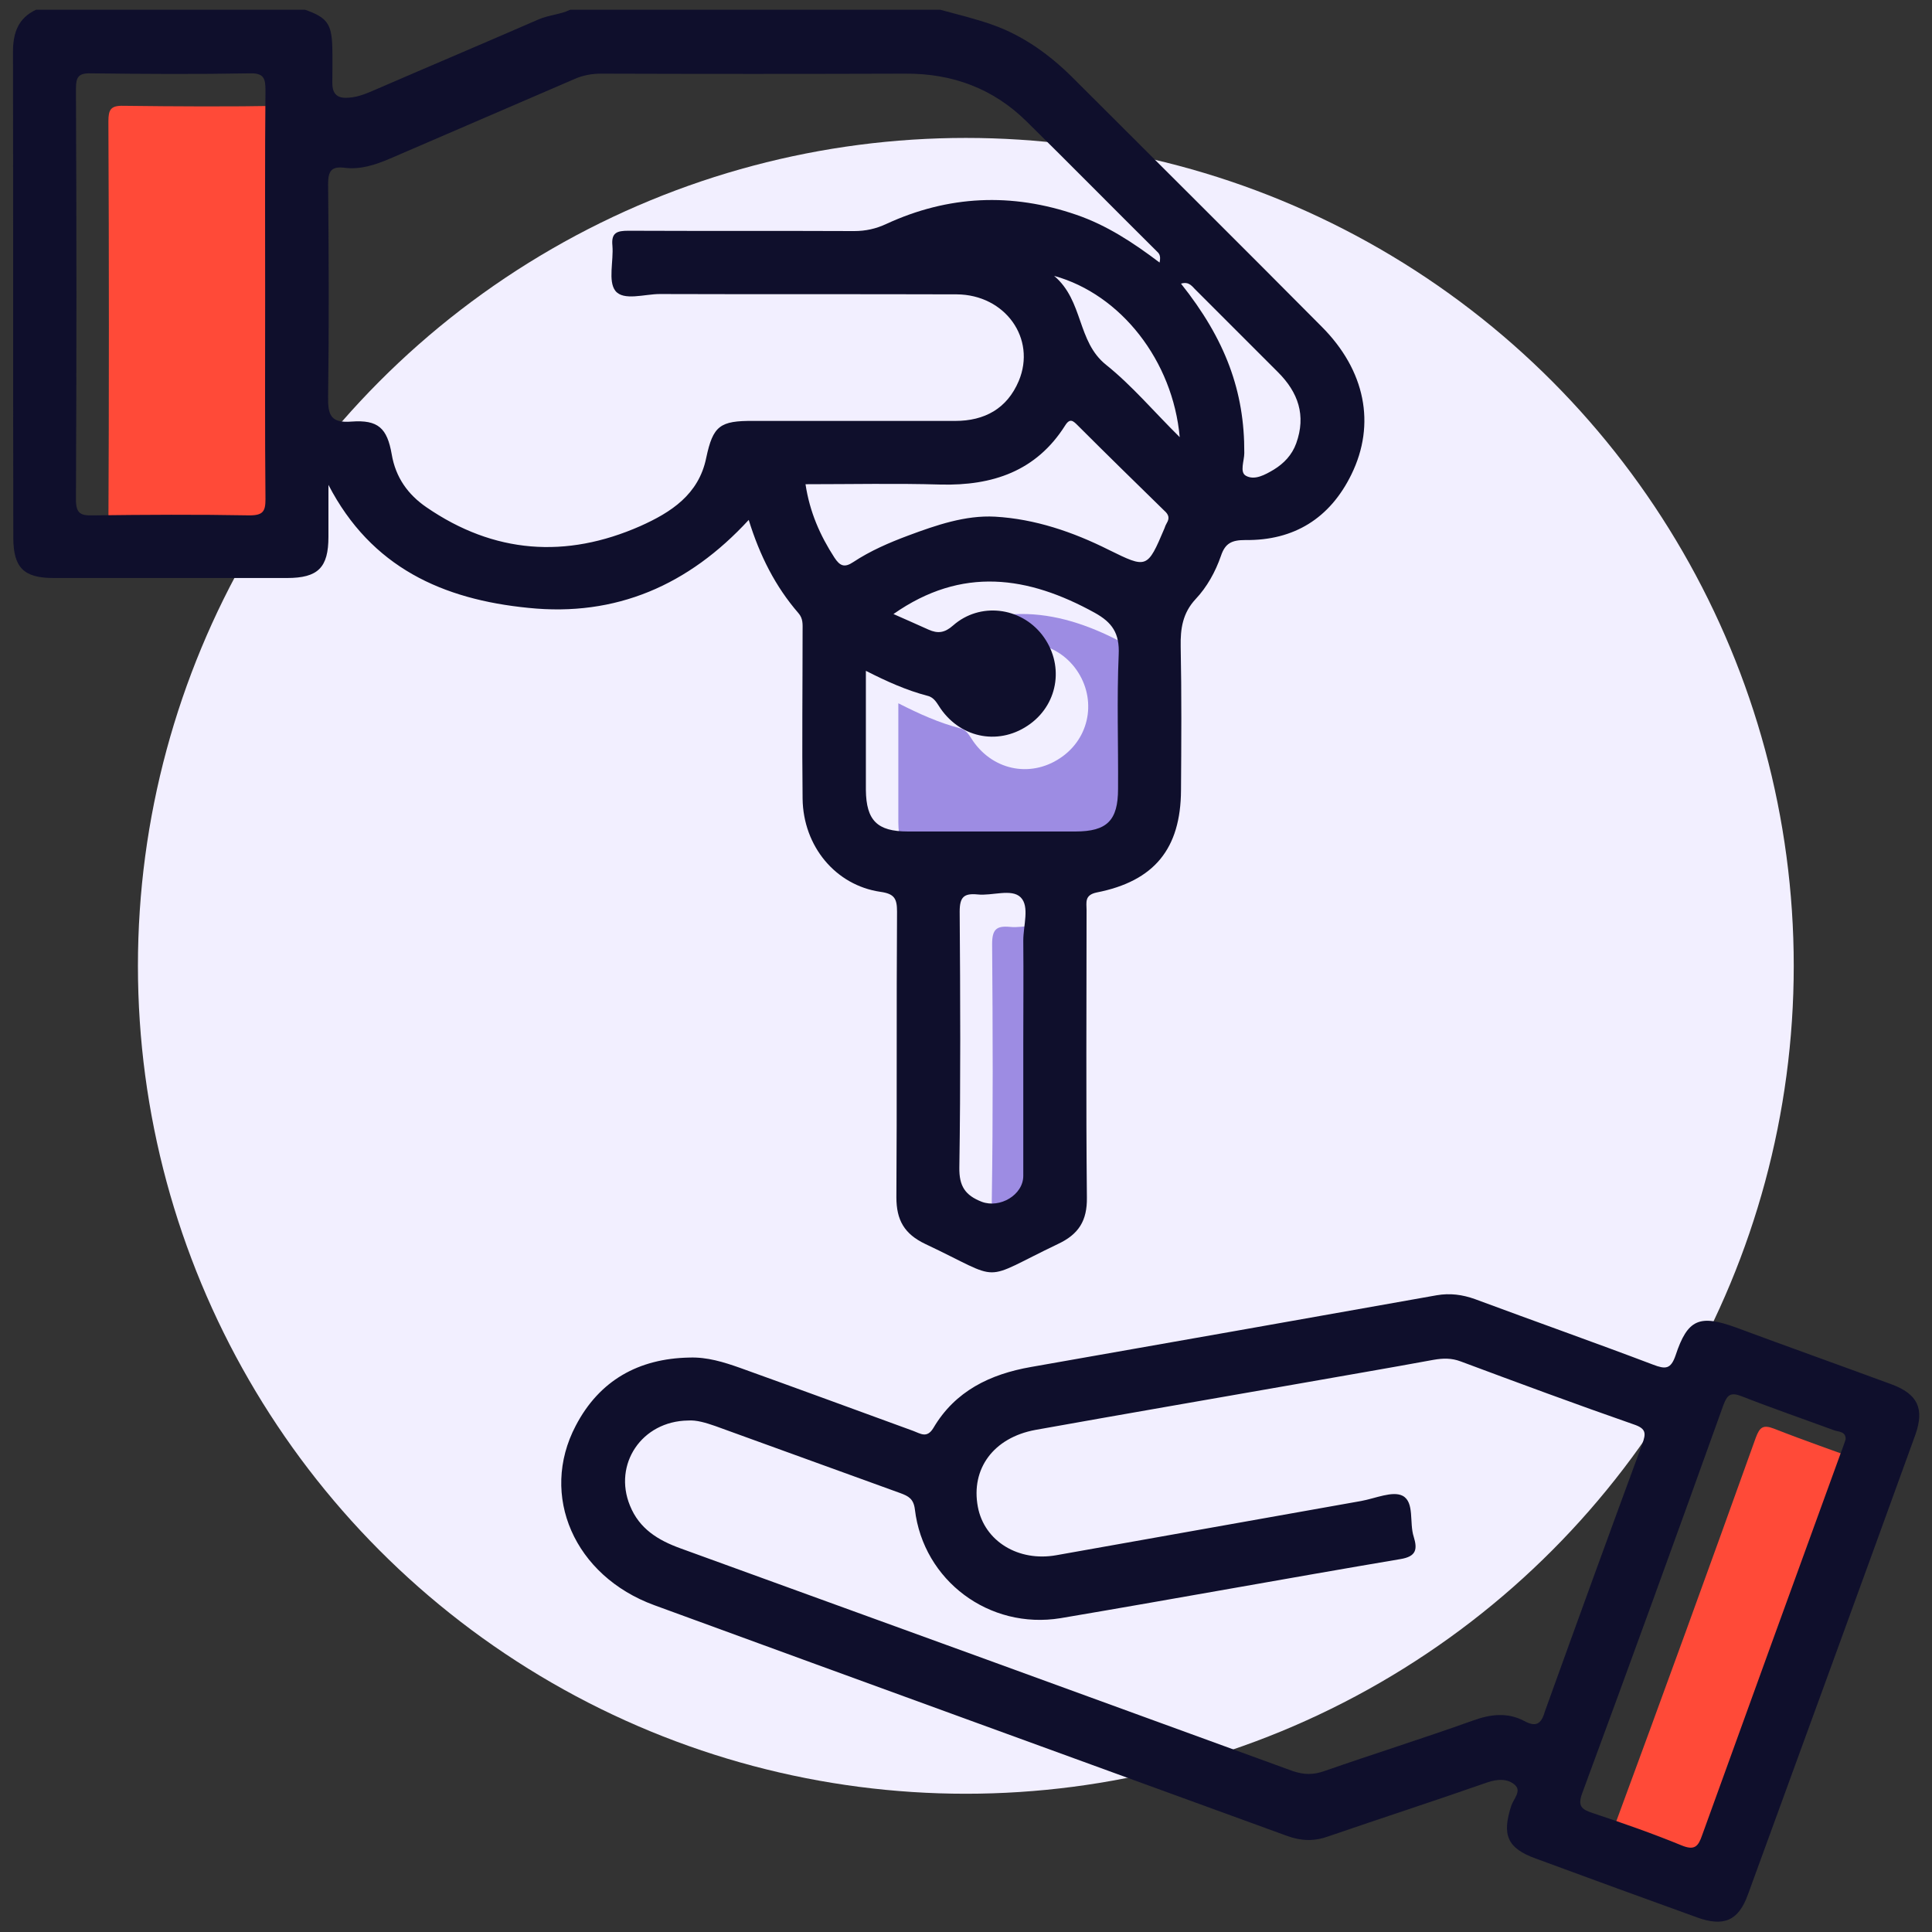 <?xml version="1.0" encoding="utf-8"?>
<!-- Generator: Adobe Illustrator 26.5.0, SVG Export Plug-In . SVG Version: 6.00 Build 0)  -->
<svg version="1.1" id="Capa_1" xmlns="http://www.w3.org/2000/svg" xmlns:xlink="http://www.w3.org/1999/xlink" x="0px" y="0px"
	 viewBox="0 0 595.3 595.3" style="enable-background:new 0 0 595.3 595.3;" xml:space="preserve">
<rect x="0" y="0" width="595.3" height="595.3" fill="#333333" stroke="none"/>
<style type="text/css">
	.st0{fill:#F2EFFF;}
	.st1{fill:#FF4A38;}
	.st2{fill:#9D8CE3;}
	.st3{fill:#0F0F2C;}
</style>
<g id="Capa_3">
	<circle class="st0" cx="297.6" cy="297.6" r="255.1"/>
</g>
<g>
	<path class="st1" d="M86.9,168.8c-16.1-0.3-32.2-0.2-48.3,0c-3.8,0.1-5.2-0.6-5.2-4.9c0.2-42.2,0.2-84.4,0-126.5
		c0-3.6,0.7-4.9,4.6-4.8c16.3,0.2,32.6,0.3,48.9,0c4.3-0.1,4.9,1.4,4.9,5.2c-0.2,21.1-0.1,42.2-0.1,63.3c0,20.9-0.1,41.8,0.1,62.7
		C91.8,167.5,91.1,168.8,86.9,168.8z"/>
	<path class="st1" d="M577.3,457.4c-14.3,39.3-28.6,78.7-42.8,118c-1.2,3.5-2.3,4.9-6.4,3.2c-9-3.7-18.2-6.9-27.5-10
		c-3.3-1.1-4.5-2.1-3.1-6c14.7-39.8,29.2-79.7,43.5-119.6c1.2-3.2,2.2-4.1,5.6-2.8c9.4,3.7,19,7,28.5,10.5c1.3,0.5,3.7,0.3,3.6,2.8
		C578.2,454.9,577.8,456.2,577.3,457.4z"/>
</g>
<g>
	<path class="st2" d="M325.3,331.4c0,13.6,0,27.2,0,40.9c0,5.9-7.2,10.1-12.8,8c-5.1-2-7-4.8-6.9-10.6c0.4-26.3,0.3-52.6,0.1-78.8
		c0-4.5,1.3-5.7,5.5-5.3c4.5,0.5,10.5-1.9,13.3,0.9c2.8,2.8,0.8,8.7,0.8,13.3C325.4,310.3,325.3,320.8,325.3,331.4z M354.7,211.7
		c-0.6,13.8-0.1,27.6-0.2,41.4c0,9.7-3.4,13.1-13.1,13.1c-17.2,0-34.5,0-51.7,0c-9.4,0-12.8-3.4-12.9-12.8c0-12,0-24,0-36.7
		c6.5,3.3,12.5,6,19,7.7c2.1,0.5,2.9,2.3,4,3.9c6.5,9.4,18.5,11.5,27.7,4.7c8.8-6.5,10.4-18.6,3.6-27.4c-6.7-8.6-19.2-10.1-27.4-2.9
		c-2.6,2.3-4.7,2.6-7.6,1.3c-3.5-1.6-7-3.1-10.8-4.8c21.1-14.8,41.5-11.7,62-0.4C352.7,201.8,355,205.1,354.7,211.7z"/>
</g>
<g>
	<path class="st3" d="M230.7,160.2c3.4,11,8.2,20.5,15.3,28.7c1.5,1.7,1.3,3.5,1.3,5.4c0,17.3-0.2,34.5,0,51.8
		c0.2,14.7,10.2,26.7,24,28.7c4.3,0.6,5.1,2.1,5.1,6.1c-0.2,29.3,0,58.7-0.2,88c0,7,2.4,11.3,8.9,14.4c24.6,11.6,16.4,11.7,40.9,0
		c6.4-3,9-7.2,8.9-14.3c-0.3-29.5-0.1-59.1-0.1-88.6c0-2.3-0.7-4.6,3.1-5.4c17.8-3.5,25.9-13.5,26-31.5c0.1-14.8,0.2-29.5-0.1-44.3
		c-0.1-5.5,0.6-10.3,4.6-14.6c3.5-3.7,6.1-8.4,7.8-13.3c1.3-3.9,3.3-4.9,7.5-4.9c15,0.2,26.1-6.7,32.7-20.2
		c7.6-15.5,4.3-32.1-9.2-45.6c-25.4-25.6-51-51-76.5-76.5c-7.1-7.1-15.2-13-24.7-16.4c-5.3-1.9-10.8-3.2-16.3-4.7c-38,0-76,0-114,0
		c-3.1,1.5-6.6,1.6-9.8,3c-16.5,7.2-33.1,14.2-49.7,21.4c-2.8,1.2-5.6,2.5-8.7,2.7c-3.3,0.3-5.1-0.9-5.1-4.5c0-3.6,0.1-7.3,0-10.9
		c-0.2-7.4-1.6-9.3-8.4-11.7c-27.6,0-55.3,0-82.9,0C5.6,5.6,4,10.1,4,16C4.1,65.9,4,115.8,4.1,165.6c0,9.3,3.2,12.5,12.4,12.5
		c24,0,48,0,71.9,0c9.6,0,12.8-3.2,12.8-12.7c0-5.3,0-10.7,0-16c13.2,25.5,35.3,35.3,61.6,37.9C189.8,190.1,212.2,180.3,230.7,160.2
		z M76.9,158.8c-16.1-0.3-32.2-0.2-48.3,0c-3.8,0.1-5.2-0.6-5.2-4.9c0.2-42.2,0.2-84.4,0-126.5c0-3.6,0.7-4.9,4.6-4.8
		c16.3,0.2,32.6,0.3,48.9,0c4.3-0.1,4.9,1.4,4.9,5.2c-0.2,21.1-0.1,42.2-0.1,63.3c0,20.9-0.1,41.8,0.1,62.7
		C81.8,157.5,81.1,158.8,76.9,158.8z M315.3,321.4c0,13.6,0,27.2,0,40.9c0,5.9-7.2,10.1-12.8,8c-5.1-2-7-4.8-6.9-10.6
		c0.4-26.3,0.3-52.6,0.1-78.8c0-4.5,1.3-5.7,5.5-5.3c4.5,0.5,10.5-1.9,13.3,0.9c2.8,2.8,0.8,8.7,0.8,13.3
		C315.4,300.3,315.3,310.8,315.3,321.4z M344.7,201.7c-0.6,13.8-0.1,27.6-0.2,41.4c0,9.7-3.4,13.1-13.1,13.1c-17.2,0-34.5,0-51.7,0
		c-9.4,0-12.8-3.4-12.9-12.8c0-12,0-24,0-36.7c6.5,3.3,12.5,6,19,7.7c2.1,0.5,2.9,2.3,4,3.9c6.5,9.4,18.5,11.5,27.7,4.7
		c8.8-6.5,10.4-18.6,3.6-27.4c-6.7-8.6-19.2-10.1-27.4-2.9c-2.6,2.3-4.7,2.6-7.6,1.3c-3.5-1.6-7-3.1-10.8-4.8
		c21.1-14.8,41.5-11.7,62-0.4C342.7,191.8,345,195.1,344.7,201.7z M359.5,161.2c-0.3,0.5-0.5,1-0.7,1.6c-5.3,12.5-5.4,12.4-17.2,6.6
		c-11-5.5-22.7-9.5-35-10.2c-9.1-0.5-18.1,2.6-26.7,5.8c-5.9,2.2-11.7,4.7-17,8.2c-2.7,1.8-4.1,1.2-5.8-1.4
		c-4.4-6.8-7.6-14-8.9-22.6c14.1,0,27.9-0.3,41.6,0.1c16,0.4,29.5-4.1,38.4-18.2c1.5-2.4,2.5-1.4,3.9,0c8.8,8.8,17.7,17.5,26.6,26.2
		C360.2,158.6,360.4,159.7,359.5,161.2z M368.6,89.5c8.4,8.4,16.8,16.8,25.2,25.2c6.2,6.2,8.7,13.3,5.6,21.9
		c-1.3,3.6-3.8,6.2-6.9,8.1c-2.7,1.6-5.9,3.4-8.6,1.9c-2-1.1-0.5-4.6-0.5-7c0.1-19-5.8-35-19.5-52.2
		C366.5,86.6,367.4,88.4,368.6,89.5z M340.8,112.4c-9-7.2-6.9-19.7-16-27.4c20.6,5.7,36.6,26.2,38.7,49.7
		C355.5,126.8,348.8,118.8,340.8,112.4z M217.6,141.1c-2.3,11.3-10.9,16.8-20.3,21c-22.9,10.1-45.1,8.5-65.9-5.8
		c-5.7-3.9-9.5-9.2-10.7-16.3c-1.4-8.1-4.2-10.7-12.4-10.1c-6.3,0.5-7.3-1.9-7.2-7.6c0.3-21.9,0.2-43.7,0-65.6c0-4,1-5.5,5.1-5
		c4.9,0.6,9.4-0.9,13.9-2.8c18.9-8.2,37.9-16.3,56.8-24.5c2.7-1.2,5.4-1.7,8.3-1.7c31.3,0.1,62.5,0.1,93.8,0
		c14.5-0.1,27.1,4.6,37.4,14.8c13.4,13.2,26.6,26.6,39.9,39.8c0.7,0.7,1.5,1.2,1,3.6c-8.2-6.2-16.3-11.5-25.6-14.7
		c-20-6.9-39.5-6-58.6,2.8c-3.2,1.5-6.4,2.2-9.9,2.2c-23.2-0.1-46.4,0-69.6-0.1c-3.5,0-5.3,0.6-4.9,4.6c0.4,4.7-1.4,10.9,0.9,13.9
		c2.5,3.2,9,1,13.7,1c30.5,0.1,61,0,91.5,0.1c14.9,0.1,24.6,13.6,19.1,26.7c-3.6,8.5-10.5,12.3-19.6,12.3c-20.7,0-41.4,0-62.1,0
		C221.8,129.6,219.7,131.2,217.6,141.1z"/>
	<path class="st3" d="M582.7,426.5c-16-5.9-32-11.6-47.9-17.5c-11.1-4-14.8-2.6-18.5,8.6c-1.5,4.4-3.2,4.3-6.9,2.9
		c-18.2-6.9-36.6-13.4-54.9-20.2c-3.9-1.4-7.7-1.9-11.8-1.2c-41.7,7.4-83.3,14.8-125,22.1c-12.6,2.2-23.4,7.4-30.1,18.8
		c-2,3.3-4,1.7-6.2,0.9c-17.8-6.5-35.5-13-53.3-19.4c-5.1-1.8-10.2-3.4-15.7-3.2c-15.6,0.3-27.7,7-35,21
		c-11.3,21.5-0.4,46.3,24.2,55.3c65,23.8,130,47.4,195,71.1c4.4,1.6,8.4,1.7,12.8,0.1c16.3-5.6,32.6-10.9,48.9-16.6
		c3.2-1.1,6.4-1.2,8.6,0.9c1.9,1.8-0.5,4.2-1.2,6.2c-3,9.1-1.3,13.2,7.6,16.4c16.5,6.1,33,12.1,49.6,18.1c8.3,3,12.8,1,15.7-7.1
		c17.2-47.2,34.5-94.4,51.6-141.7C593,434,590.9,429.5,582.7,426.5z M469.7,530.3c-5.3-2.8-10.5-2.1-16-0.1
		c-15.1,5.4-30.4,10.2-45.6,15.5c-3.4,1.2-6.3,1.2-9.8,0c-62.8-22.9-125.7-45.8-188.6-68.6c-6.9-2.5-12.7-6-15.6-13.2
		c-5.2-12.7,3.6-26,17.9-26.2c2.6-0.2,5.5,0.7,8.4,1.7c19,6.9,38.1,13.8,57.1,20.7c2.4,0.9,4,1.7,4.4,5
		c2.6,21.9,22.9,37.1,44.9,33.5c34.9-5.9,69.8-12.3,104.7-18.2c4.9-0.8,5.3-3,4.1-6.9c-1.4-4.3,0.3-10.6-3.4-12.6
		c-3.1-1.6-8.4,0.8-12.8,1.6c-31.3,5.6-62.6,11.1-93.9,16.7c-11.7,2.1-22.2-4.3-24.2-14.9c-2.2-11.7,4.8-21.3,17.7-23.7
		c26.8-4.8,53.5-9.4,80.3-14.1c14.1-2.5,28.3-4.9,42.4-7.5c2.9-0.5,5.5-0.6,8.4,0.5c17.7,6.6,35.5,13.2,53.3,19.4
		c3.9,1.3,3.8,2.8,2.6,6.1c-10.1,27.4-20.1,54.9-30,82.4C474.9,531.3,473.2,532.2,469.7,530.3z M567.3,447.4
		c-14.3,39.3-28.6,78.7-42.8,118c-1.2,3.5-2.3,4.9-6.4,3.2c-9-3.7-18.2-6.9-27.5-10c-3.3-1.1-4.5-2.1-3.1-6
		c14.7-39.8,29.2-79.7,43.5-119.6c1.2-3.2,2.2-4.1,5.6-2.8c9.4,3.7,19,7,28.5,10.5c1.3,0.5,3.7,0.3,3.6,2.8
		C568.2,444.9,567.8,446.2,567.3,447.4z"/>
</g>
</svg>
